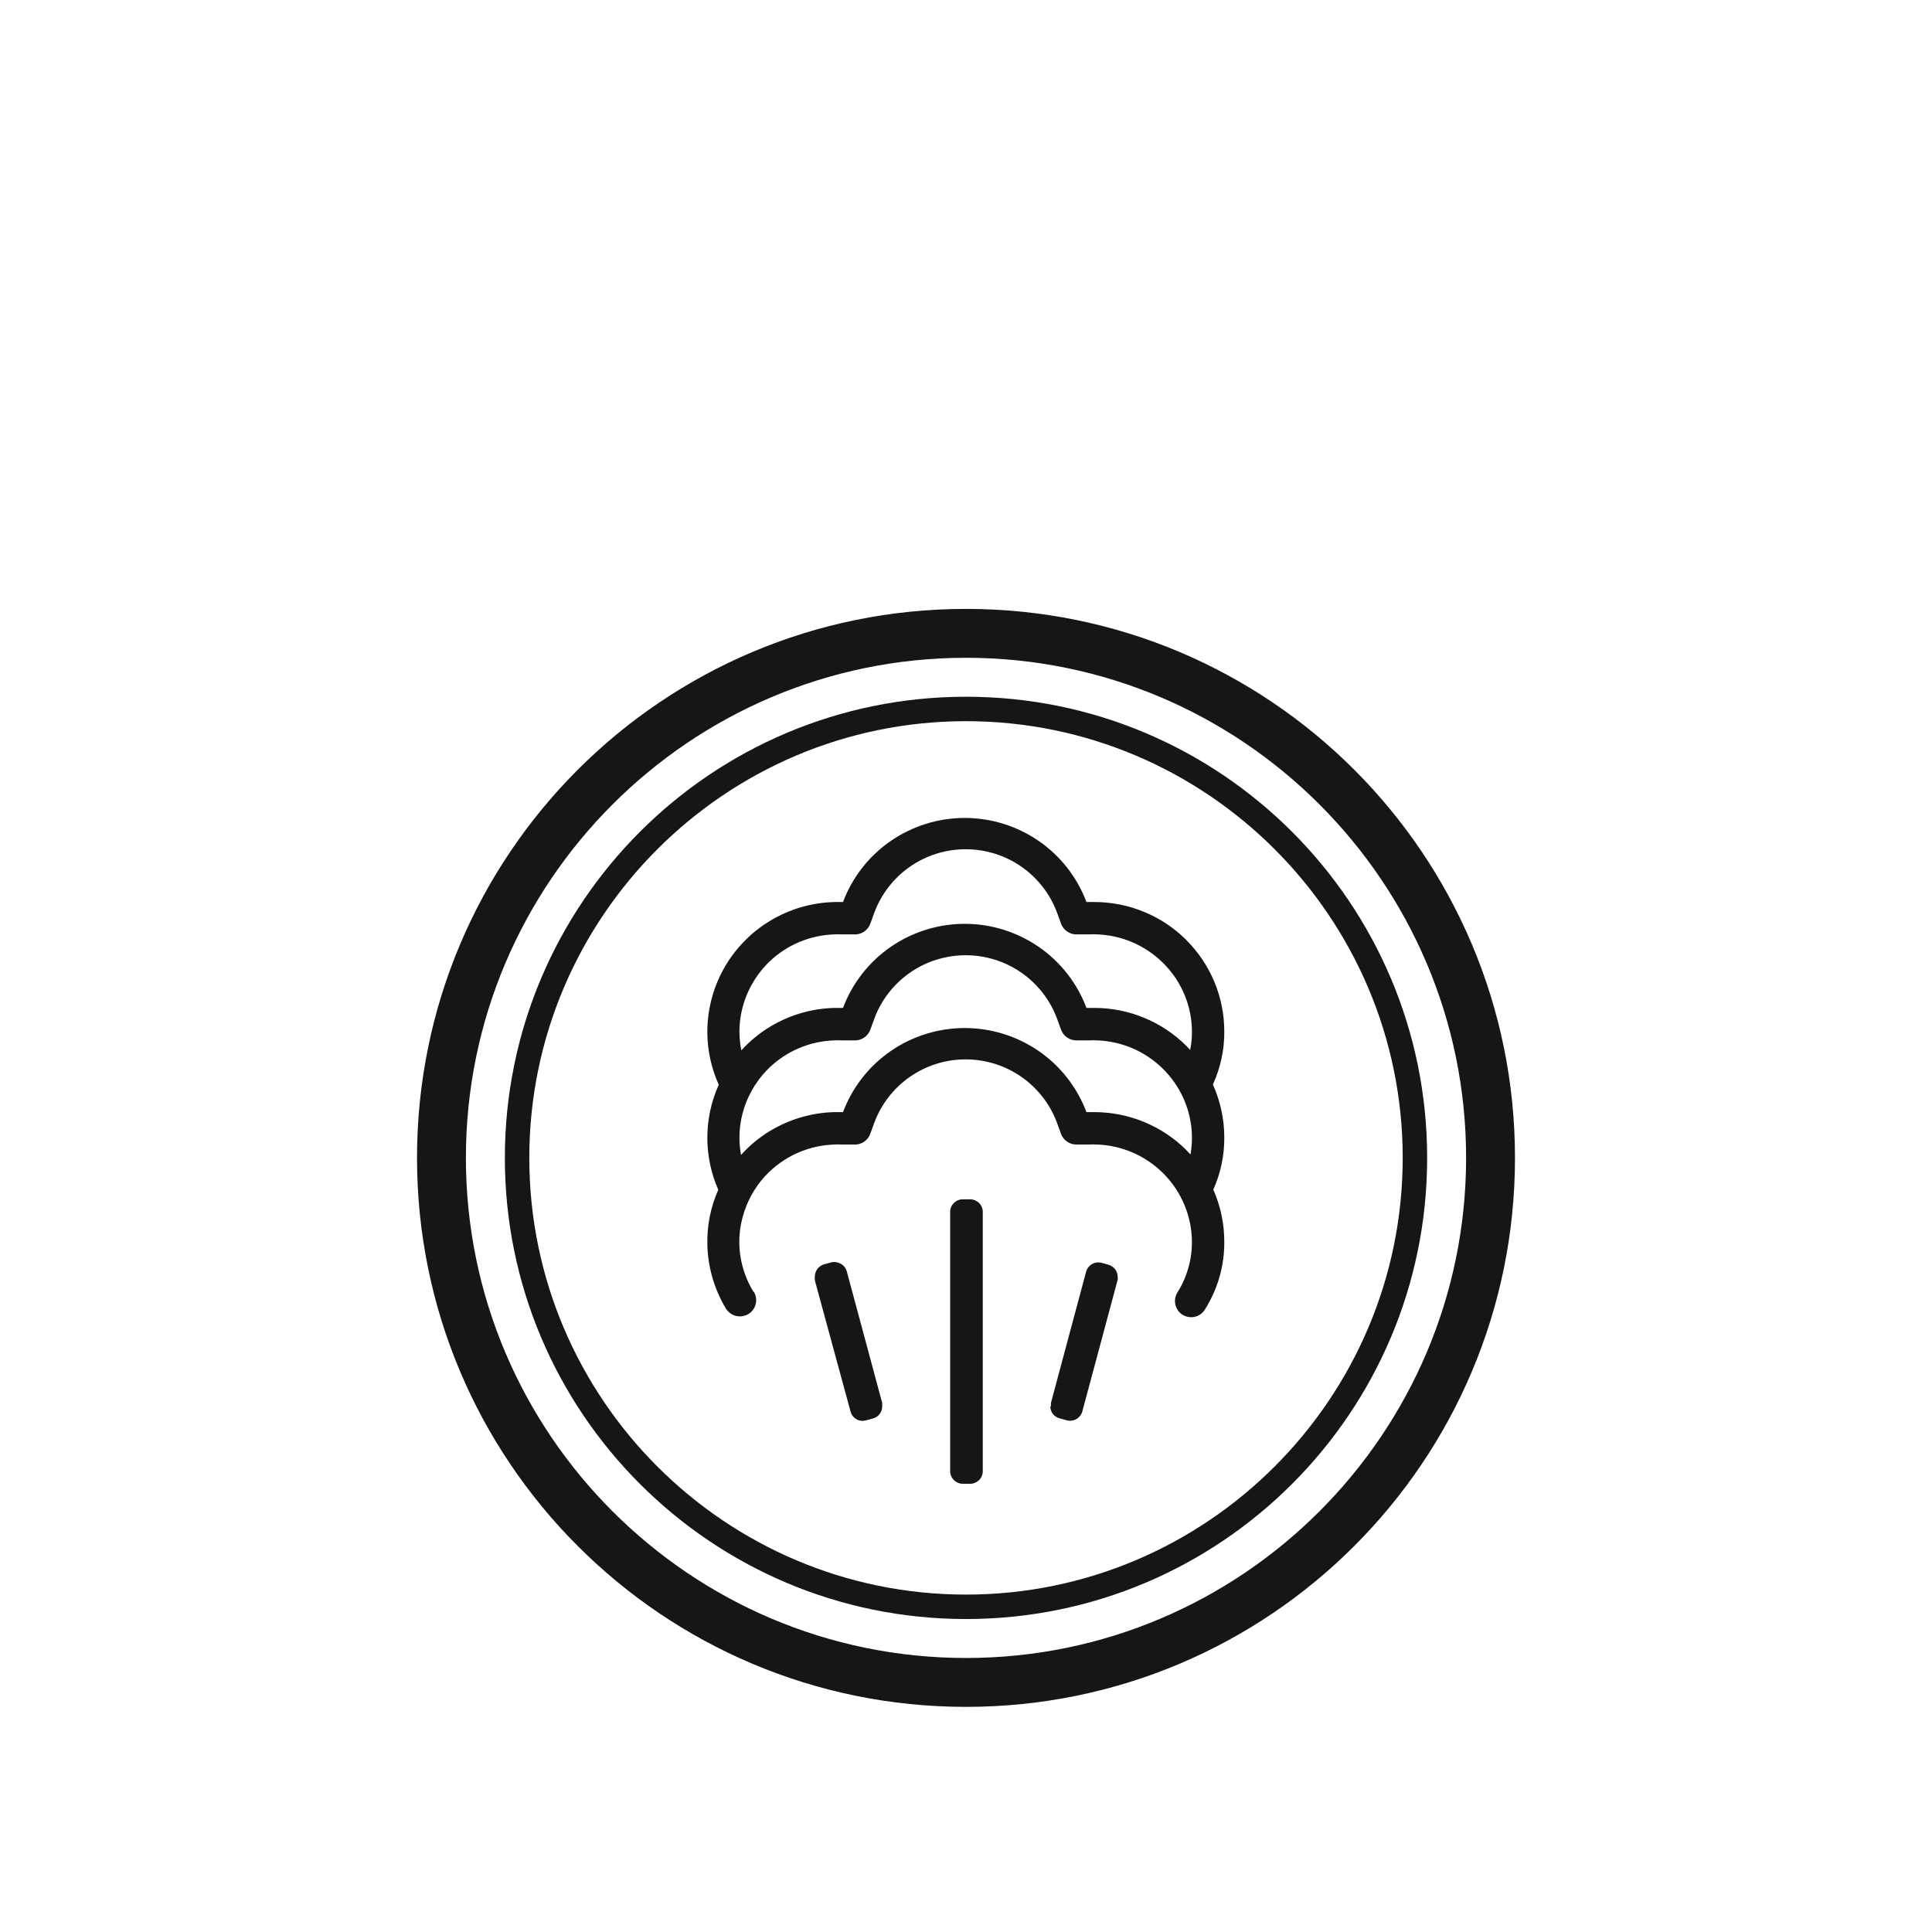 <svg width="366" height="366" viewBox="0 0 366 366" fill="none" xmlns="http://www.w3.org/2000/svg">
<g filter="url(#filter0_dddddd_6726_25115)">
<path d="M224.73 117.71C220.12 113.12 213.85 110.53 207.32 110.53H205.82C204.06 105.85 200.91 101.81 196.79 98.97C192.67 96.13 187.77 94.6 182.76 94.6C177.75 94.6 172.85 96.13 168.73 98.97C164.61 101.81 161.46 105.85 159.7 110.53H158.14C153.82 110.62 149.6 111.85 145.9 114.08C142.2 116.31 139.16 119.47 137.07 123.23C134.99 127 133.93 131.24 134 135.55C134.06 138.87 134.81 142.13 136.16 145.14C134.68 148.43 133.94 152 134 155.62C134.06 158.88 134.77 162.08 136.07 165.04C134.64 168.28 133.92 171.79 134 175.35C134.08 179.65 135.3 183.86 137.52 187.55C137.75 187.92 138.07 188.25 138.43 188.5C138.8 188.75 139.22 188.91 139.65 188.98C140.09 189.05 140.53 189.04 140.97 188.92C141.4 188.81 141.79 188.6 142.14 188.33C142.71 187.85 143.09 187.19 143.21 186.45C143.33 185.72 143.18 184.97 142.79 184.33V184.45C140.81 181.26 139.86 177.52 140.09 173.77C140.19 172.16 140.52 170.59 141.03 169.08C141.97 166.29 143.56 163.73 145.72 161.66C149.05 158.46 153.45 156.61 158.07 156.47C158.53 156.44 158.99 156.44 159.45 156.47H161.73C162.39 156.52 163.05 156.35 163.61 156C164.17 155.65 164.6 155.12 164.84 154.51L165.62 152.36C166.93 148.83 169.29 145.79 172.38 143.64C175.47 141.49 179.16 140.34 182.93 140.34C186.7 140.34 190.39 141.49 193.48 143.64C196.57 145.79 198.94 148.84 200.24 152.36L201.02 154.51C201.26 155.11 201.68 155.63 202.23 155.98C202.78 156.33 203.42 156.51 204.07 156.47H206.35C206.83 156.44 207.3 156.44 207.79 156.47C212.4 156.62 216.8 158.48 220.12 161.68C223.44 164.88 225.45 169.18 225.76 173.78C226.01 177.53 225.07 181.27 223.07 184.46C222.67 185.09 222.51 185.84 222.62 186.57C222.73 187.3 223.1 187.97 223.67 188.46C224.01 188.75 224.41 188.96 224.84 189.07C225.27 189.19 225.72 189.21 226.16 189.14C226.59 189.07 227.02 188.9 227.38 188.65C227.75 188.4 228.06 188.07 228.28 187.69C230.7 183.85 231.97 179.4 231.93 174.86C231.93 171.43 231.21 168.09 229.85 165.01C231.24 161.92 231.95 158.55 231.93 155.13C231.93 151.64 231.18 148.23 229.77 145.1C231.21 141.96 231.96 138.53 231.93 135.05C231.93 128.55 229.34 122.31 224.71 117.71H224.74H224.73ZM140.11 133.97C140.41 129.38 142.42 125.06 145.73 121.85C149.06 118.65 153.45 116.8 158.08 116.66C158.54 116.63 159 116.63 159.46 116.66H161.74C162.4 116.71 163.06 116.54 163.62 116.19C164.18 115.84 164.61 115.31 164.85 114.7L165.63 112.55C166.94 109.02 169.3 105.98 172.39 103.83C175.48 101.68 179.17 100.53 182.94 100.53C186.71 100.53 190.4 101.68 193.49 103.83C196.58 105.98 198.95 109.03 200.25 112.55L201.03 114.7C201.27 115.3 201.69 115.82 202.24 116.17C202.79 116.52 203.43 116.7 204.08 116.66H206.36C206.84 116.63 207.31 116.63 207.8 116.66C212.41 116.81 216.81 118.67 220.13 121.87C223.46 125.07 225.47 129.37 225.77 133.97C225.87 135.52 225.77 137.05 225.47 138.55C225.23 138.29 224.98 138.03 224.73 137.77C220.12 133.18 213.85 130.59 207.32 130.59H205.82C204.06 125.91 200.91 121.87 196.79 119.03C192.67 116.19 187.77 114.66 182.76 114.66C177.75 114.66 172.85 116.19 168.73 119.03C164.61 121.87 161.46 125.91 159.7 130.59H158.14C153.82 130.68 149.6 131.91 145.9 134.14C143.86 135.37 142.03 136.89 140.44 138.63C140.13 137.1 140.01 135.53 140.11 133.95V133.97ZM224.73 157.51C220.12 152.92 213.85 150.33 207.32 150.33H205.82C204.06 145.65 200.91 141.61 196.79 138.77C192.67 135.93 187.77 134.4 182.76 134.4C177.75 134.4 172.85 135.93 168.73 138.77C164.61 141.61 161.46 145.65 159.7 150.33H158.14C153.82 150.42 149.6 151.65 145.9 153.88C143.83 155.13 141.98 156.67 140.38 158.44C140.11 157 140.02 155.52 140.11 154.05C140.41 149.46 142.42 145.14 145.73 141.93C149.06 138.73 153.45 136.88 158.08 136.74C158.54 136.71 159 136.71 159.46 136.74H161.74C162.4 136.79 163.06 136.62 163.62 136.27C164.18 135.92 164.61 135.39 164.85 134.78L165.63 132.63C166.94 129.1 169.3 126.06 172.39 123.91C175.48 121.76 179.17 120.61 182.94 120.61C186.71 120.61 190.4 121.76 193.49 123.91C196.58 126.06 198.95 129.11 200.25 132.63L201.03 134.78C201.27 135.38 201.69 135.9 202.24 136.25C202.79 136.6 203.43 136.78 204.08 136.74H206.36C206.84 136.71 207.31 136.71 207.8 136.74C212.41 136.89 216.81 138.75 220.13 141.95C223.46 145.15 225.47 149.45 225.77 154.05C225.86 155.5 225.78 156.94 225.53 158.36C225.27 158.07 225 157.8 224.72 157.52L224.73 157.51Z" fill="#161616"/>
<path d="M183.77 166.85H182.39C181.75 166.85 181.15 167.1 180.7 167.55C180.25 167.99 180 168.61 180 169.24V218.33C180 218.64 180.06 218.95 180.18 219.25C180.3 219.54 180.48 219.8 180.7 220.03C180.92 220.25 181.19 220.43 181.48 220.55C181.77 220.67 182.08 220.74 182.4 220.74H183.78C184.09 220.74 184.41 220.67 184.7 220.55C184.99 220.43 185.26 220.25 185.48 220.03C185.7 219.81 185.88 219.55 186 219.25C186.12 218.96 186.18 218.65 186.18 218.33V169.24C186.18 168.61 185.93 168 185.48 167.55C185.03 167.11 184.42 166.85 183.79 166.85H183.77Z" fill="#161616"/>
<path d="M159.299 179.07C158.749 178.75 158.109 178.65 157.479 178.79L156.159 179.15C155.649 179.29 155.199 179.59 154.869 180.01C154.549 180.43 154.369 180.95 154.359 181.47V182.18L161.129 207.05C161.199 207.36 161.339 207.64 161.539 207.89C161.729 208.14 161.969 208.35 162.239 208.51C162.519 208.67 162.809 208.77 163.129 208.8C163.439 208.84 163.759 208.8 164.069 208.72L165.389 208.36C165.889 208.22 166.329 207.93 166.639 207.52C166.959 207.11 167.119 206.61 167.129 206.1V205.44L160.419 180.51C160.249 179.9 159.849 179.38 159.299 179.06V179.07Z" fill="#161616"/>
<path d="M210.011 179.24L208.691 178.88C208.381 178.8 208.061 178.78 207.741 178.82C207.421 178.87 207.121 178.97 206.851 179.13C206.581 179.29 206.341 179.5 206.151 179.76C205.961 180.01 205.831 180.3 205.741 180.61L199.091 205.42V206.08H198.971C198.971 206.61 199.151 207.11 199.471 207.53C199.791 207.94 200.251 208.23 200.771 208.35L202.091 208.71C202.701 208.88 203.351 208.79 203.911 208.48C204.461 208.16 204.861 207.65 205.031 207.05L211.741 182.06V181.58C211.741 181.05 211.581 180.54 211.271 180.12C210.951 179.7 210.511 179.4 210.011 179.25V179.24Z" fill="#161616"/>
<path d="M183 55C125.56 55 79 101.56 79 159C79 216.44 125.56 263 183 263C240.44 263 287 216.44 287 159C287 101.56 240.45 55 183 55ZM183 253.74C130.76 253.74 88.26 211.24 88.26 159C88.26 106.76 130.76 64.26 183 64.26C235.24 64.26 277.74 106.76 277.74 159C277.74 211.24 235.24 253.74 183 253.74Z" fill="#161616"/>
<path d="M183.001 71.64C134.751 71.64 95.641 110.76 95.641 159C95.641 207.24 134.761 246.36 183.001 246.36C231.241 246.36 270.361 207.24 270.361 159C270.361 110.76 231.251 71.64 183.001 71.64ZM183.001 241.73C137.381 241.73 100.271 204.61 100.271 159C100.271 113.39 137.381 76.27 183.001 76.27C228.621 76.27 265.731 113.39 265.731 159C265.731 204.61 228.611 241.73 183.001 241.73Z" fill="#161616"/>
</g>
<defs>
<filter id="filter0_dddddd_6726_25115" x="0.618" y="0.434" width="364.765" height="364.765" filterUnits="userSpaceOnUse" color-interpolation-filters="sRGB">
<feFlood flood-opacity="0" result="BackgroundImageFix"/>
<feColorMatrix in="SourceAlpha" type="matrix" values="0 0 0 0 0 0 0 0 0 0 0 0 0 0 0 0 0 0 127 0" result="hardAlpha"/>
<feOffset dy="1.575"/>
<feGaussianBlur stdDeviation="2.591"/>
<feColorMatrix type="matrix" values="0 0 0 0 0.592 0 0 0 0 0.369 0 0 0 0 0.765 0 0 0 0.59 0"/>
<feBlend mode="normal" in2="BackgroundImageFix" result="effect1_dropShadow_6726_25115"/>
<feColorMatrix in="SourceAlpha" type="matrix" values="0 0 0 0 0 0 0 0 0 0 0 0 0 0 0 0 0 0 127 0" result="hardAlpha"/>
<feOffset dy="3.578"/>
<feGaussianBlur stdDeviation="5.887"/>
<feColorMatrix type="matrix" values="0 0 0 0 0.592 0 0 0 0 0.369 0 0 0 0 0.765 0 0 0 0.449 0"/>
<feBlend mode="normal" in2="effect1_dropShadow_6726_25115" result="effect2_dropShadow_6726_25115"/>
<feColorMatrix in="SourceAlpha" type="matrix" values="0 0 0 0 0 0 0 0 0 0 0 0 0 0 0 0 0 0 127 0" result="hardAlpha"/>
<feOffset dy="6.227"/>
<feGaussianBlur stdDeviation="10.247"/>
<feColorMatrix type="matrix" values="0 0 0 0 0.592 0 0 0 0 0.369 0 0 0 0 0.765 0 0 0 0.384 0"/>
<feBlend mode="normal" in2="effect2_dropShadow_6726_25115" result="effect3_dropShadow_6726_25115"/>
<feColorMatrix in="SourceAlpha" type="matrix" values="0 0 0 0 0 0 0 0 0 0 0 0 0 0 0 0 0 0 127 0" result="hardAlpha"/>
<feOffset dy="9.892"/>
<feGaussianBlur stdDeviation="16.278"/>
<feColorMatrix type="matrix" values="0 0 0 0 0.592 0 0 0 0 0.369 0 0 0 0 0.765 0 0 0 0.337 0"/>
<feBlend mode="normal" in2="effect3_dropShadow_6726_25115" result="effect4_dropShadow_6726_25115"/>
<feColorMatrix in="SourceAlpha" type="matrix" values="0 0 0 0 0 0 0 0 0 0 0 0 0 0 0 0 0 0 127 0" result="hardAlpha"/>
<feOffset dy="15.263"/>
<feGaussianBlur stdDeviation="25.116"/>
<feColorMatrix type="matrix" values="0 0 0 0 0.592 0 0 0 0 0.369 0 0 0 0 0.765 0 0 0 0.295 0"/>
<feBlend mode="normal" in2="effect4_dropShadow_6726_25115" result="effect5_dropShadow_6726_25115"/>
<feColorMatrix in="SourceAlpha" type="matrix" values="0 0 0 0 0 0 0 0 0 0 0 0 0 0 0 0 0 0 127 0" result="hardAlpha"/>
<feOffset dy="23.816"/>
<feGaussianBlur stdDeviation="39.191"/>
<feColorMatrix type="matrix" values="0 0 0 0 0.592 0 0 0 0 0.369 0 0 0 0 0.765 0 0 0 0.253 0"/>
<feBlend mode="normal" in2="effect5_dropShadow_6726_25115" result="effect6_dropShadow_6726_25115"/>
<feBlend mode="normal" in="SourceGraphic" in2="effect6_dropShadow_6726_25115" result="shape"/>
</filter>
</defs>
</svg>
